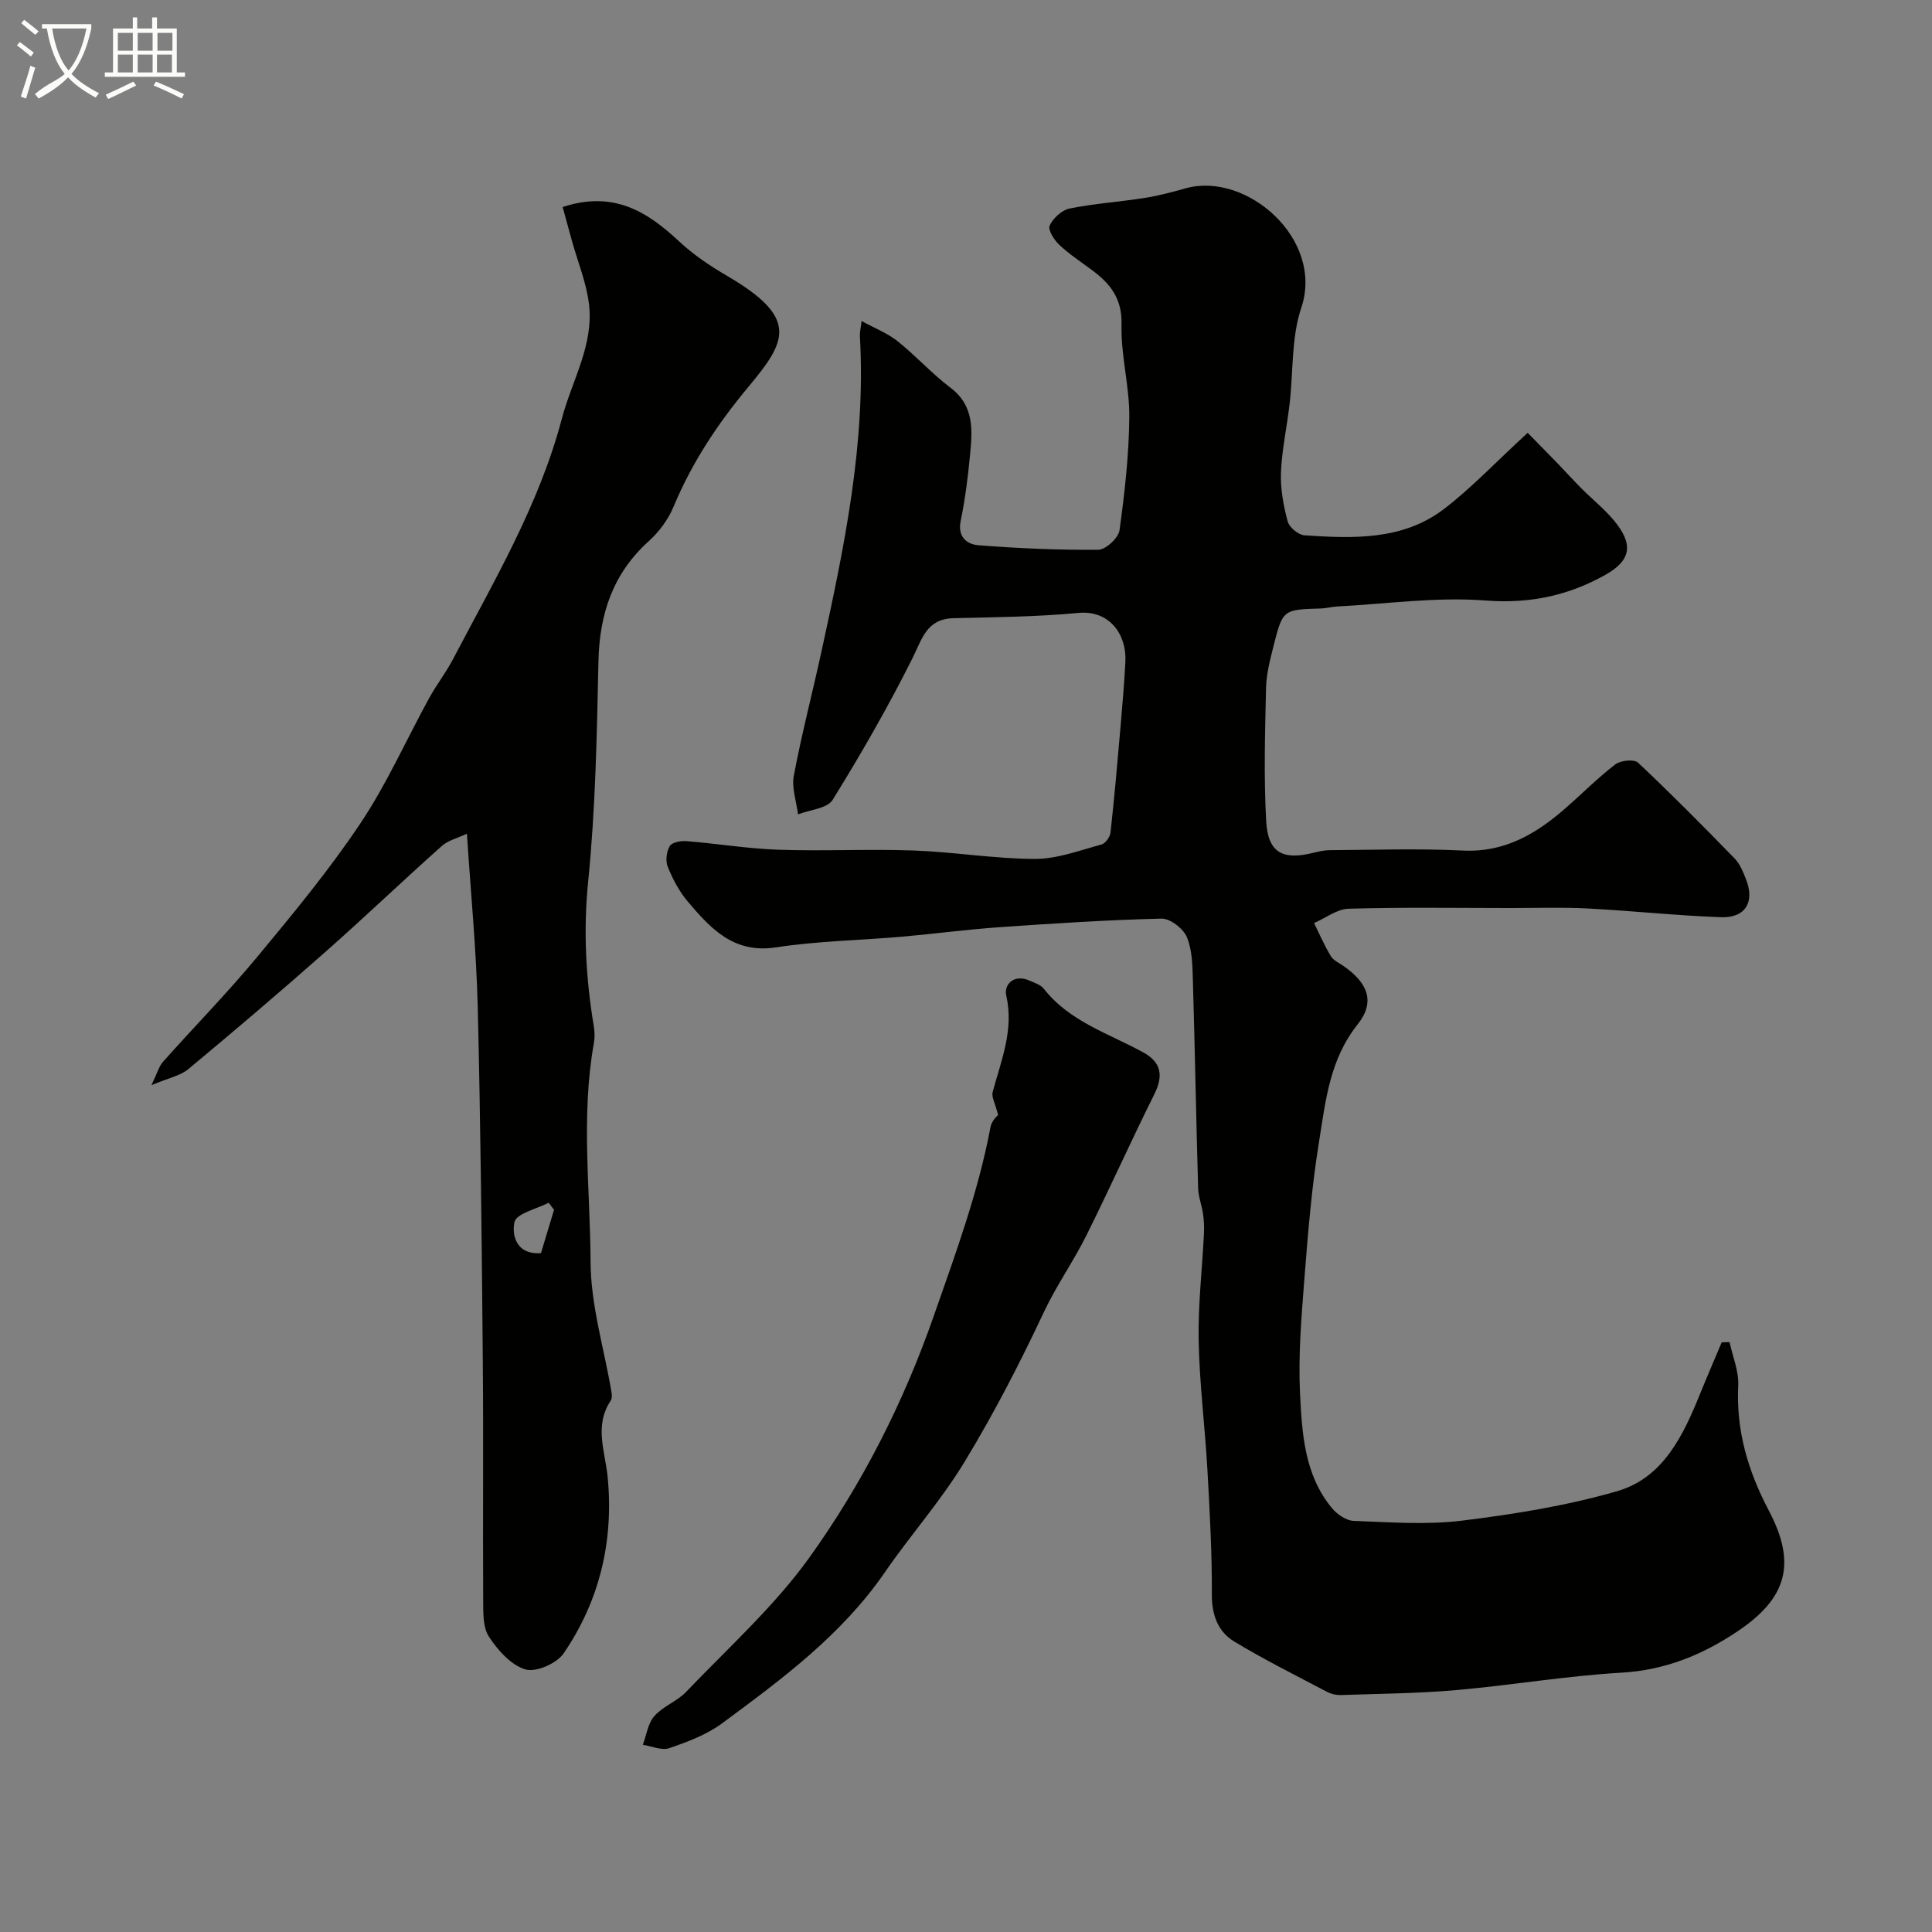 <svg enable-background="new 0 0 400 400" viewBox="0 0 400 400" xmlns="http://www.w3.org/2000/svg"><rect x="0" y="0" width="400" height="400" fill="#808080" stroke="none"/><path d="m6.4 11.7c-1-.8-1.9-1.6-2.9-2.3l.6-.7c.9.7 1.9 1.4 2.9 2.2zm-2.1 8.3c.7-2.1 1.4-4.2 2-6.4.2.1.6.3 1 .4-.7 2.3-1.3 4.4-1.9 6.4zm3-12.8c-1.1-.9-2.1-1.7-2.9-2.4l.6-.7c1 .8 2 1.5 3 2.4zm1.4-1.3v-.9h10.2v.9c-.9 4.2-2.3 7.3-4.1 9.4 1.3 1.4 3.2 2.7 5.7 4-.2.2-.4.5-.7.9-2.5-1.4-4.4-2.7-5.7-4.2-1.4 1.5-3.5 3-6.1 4.4 0 0 0 0-.1-.1-.3-.4-.5-.7-.7-.8 2.7-2.3 4.7-2.8 6.2-4.2-1.8-2.2-3-5.3-3.7-9.4zm9.2 0h-7.1c.6 3.8 1.7 6.7 3.4 8.7 1.7-2 2.9-4.8 3.7-8.7z" fill="#fbfcfa"/><path d="m31.6 3.6h.9v2.3h4.1v9.1h1.7v.9h-16.6v-.9h1.7v-9.1h4.1v-2.3h.9v2.3h3.1v-2.3zm-4 13.3.6.8c-1.9.9-3.8 1.9-5.8 2.8-.2-.3-.3-.6-.5-.9 2-.9 3.9-1.8 5.7-2.7zm-3.2-10.1v3.7h3.1v-3.7zm0 4.5v3.7h3.1v-3.7zm4.1-4.5v3.7h3.1v-3.7zm0 4.5v3.7h3.1v-3.7zm9.1 9.1c-2.1-1.1-4.1-2-5.8-2.7l.5-.8c2.2.9 4.1 1.8 5.8 2.6zm-1.9-13.6h-3.1v3.7h3.1zm-3.2 4.5v3.7h3.1v-3.7z" fill="#fbfcfa"/><g fill="#010100"><path d="m316.29 89.61c2.02 2.06 4.07 4.14 6.1 6.23 1.67 1.73 3.28 3.52 4.98 5.23 2.23 2.24 4.73 4.24 6.75 6.65 4.08 4.89 3.7 8.25-1.79 11.32-7.62 4.27-15.65 6-24.76 5.29-10.13-.79-20.43.7-30.66 1.23-1.14.06-2.27.38-3.42.42-7.85.23-7.91.2-9.83 7.82-.72 2.84-1.47 5.76-1.54 8.65-.21 9.18-.48 18.39.03 27.55.36 6.53 3.36 8.13 9.71 6.58 1.11-.27 2.25-.55 3.38-.56 9.2-.05 18.42-.38 27.59.08 8.83.44 15.42-3.59 21.59-9.03 3.34-2.94 6.5-6.13 10.03-8.82 1.09-.83 3.88-1.11 4.68-.36 6.84 6.43 13.46 13.12 20.01 19.85 1.09 1.12 1.75 2.77 2.34 4.27 1.88 4.74-.09 8.08-5.2 7.89-9.2-.34-18.38-1.33-27.57-1.81-5.32-.28-10.66-.09-16-.09-11.17-.01-22.34-.18-33.49.14-2.41.07-4.77 1.93-7.16 2.97 1.14 2.3 2.15 4.67 3.48 6.86.55.9 1.76 1.42 2.69 2.08 4.9 3.43 6.6 7.33 2.86 12.03-5.81 7.3-6.62 15.8-7.98 24.18-1.53 9.43-2.31 18.99-3.05 28.52-.62 7.91-1.29 15.89-.9 23.79.41 8.25.92 16.79 6.58 23.64 1.06 1.29 2.95 2.61 4.5 2.67 7.49.28 15.09.86 22.47-.05 10.79-1.33 21.66-3.08 32.08-6.09 9.58-2.77 13.71-11.55 17.22-20.23 1.44-3.55 2.97-7.07 4.45-10.6.54-.01 1.09-.02 1.63-.04.64 2.99 1.93 6.02 1.79 8.97-.46 9.34 2.02 17.71 6.33 25.9 5.8 10.99 3.77 18.14-6.46 25-7.28 4.89-15.02 8.05-24.06 8.57-11.44.66-22.8 2.61-34.23 3.61-7.92.69-15.9.75-23.85 1.02-.94.03-1.99-.2-2.82-.64-6.47-3.41-13.03-6.67-19.27-10.45-3.39-2.06-4.64-5.52-4.62-9.79.04-8.6-.44-17.21-.92-25.8-.5-8.89-1.64-17.76-1.81-26.66-.14-7.41.73-14.83 1.1-22.25.07-1.35-.01-2.73-.2-4.07-.25-1.76-.96-3.48-1.01-5.24-.41-14.27-.66-28.54-1.08-42.8-.09-3.1-.1-6.43-1.24-9.2-.72-1.77-3.48-3.9-5.27-3.85-11.21.27-22.42 1-33.61 1.78-6.71.47-13.4 1.37-20.1 1.96-8.69.76-17.48.89-26.08 2.21-8.79 1.35-13.55-3.9-18.29-9.49-1.77-2.08-3.1-4.64-4.14-7.19-.5-1.22-.26-3.15.42-4.3.46-.77 2.31-1.11 3.48-1.01 6.35.51 12.68 1.56 19.03 1.78 9.32.32 18.67-.18 27.99.16 8.38.3 16.74 1.72 25.11 1.74 4.59.01 9.22-1.76 13.76-2.98.81-.22 1.78-1.57 1.88-2.48.81-7.35 1.45-14.72 2.09-22.09.38-4.43.76-8.86.99-13.3.28-5.56-3.23-10.71-9.78-10.08-8.55.81-17.19.88-25.79 1.09-5.64.14-6.52 4.32-8.55 8.36-5 10-10.6 19.74-16.49 29.25-1.11 1.8-4.72 2.05-7.17 3.01-.33-2.68-1.34-5.49-.87-8.02 1.63-8.63 3.86-17.14 5.73-25.72 4.69-21.51 9.23-43.05 7.95-65.29-.04-.77.17-1.56.35-3.12 2.81 1.54 5.39 2.53 7.45 4.18 3.8 3.03 7.09 6.71 10.96 9.64 4.99 3.77 4.53 8.86 4.04 13.98-.43 4.55-1.01 9.11-1.93 13.59-.69 3.37 1.34 4.86 3.71 5.04 8.24.64 16.52 1.01 24.78.93 1.54-.01 4.17-2.44 4.39-4.02 1.08-7.78 1.96-15.65 2.03-23.5.05-6.36-1.78-12.75-1.61-19.1.14-5.27-2.2-8.33-5.9-11.12-2.35-1.76-4.84-3.38-6.98-5.38-1.07-1-2.4-3.12-2-3.99.7-1.52 2.5-3.2 4.1-3.53 5.11-1.04 10.35-1.38 15.51-2.19 2.88-.45 5.73-1.21 8.55-2 12.56-3.52 28.74 10.48 23.93 24.76-2.09 6.22-1.63 13.29-2.42 19.96-.55 4.71-1.59 9.39-1.78 14.1-.13 3.36.51 6.84 1.38 10.12.32 1.23 2.2 2.81 3.47 2.9 10.05.67 20.31 1.08 28.85-5.41 5.77-4.41 10.8-9.77 17.38-15.81z"/><path d="m116.49 42.86c10.54-3.46 17.53.96 24.15 7.15 2.95 2.76 6.42 5.07 9.92 7.12 14.91 8.72 12.31 13.47 4.41 22.94-6.41 7.69-11.69 15.66-15.51 24.82-1.1 2.64-2.97 5.19-5.1 7.11-7.48 6.74-10.25 15.11-10.46 24.98-.32 15.21-.61 30.46-2.13 45.57-1.02 10.16-.48 19.99 1.17 29.92.19 1.14.22 2.36.02 3.49-2.71 15.06-.76 30.23-.69 45.32.04 8.98 2.82 17.95 4.33 26.93.1.58.13 1.34-.16 1.78-3.48 5.22-1.13 10.53-.62 15.93 1.25 13.14-1.67 25.5-9.14 36.41-1.42 2.08-5.73 3.96-7.91 3.3-2.97-.89-5.72-3.97-7.54-6.77-1.29-1.97-1.17-5.05-1.19-7.64-.09-16.49.07-32.99-.08-49.48-.22-24.43-.45-48.86-1.05-73.28-.29-11.7-1.43-23.37-2.24-35.85-1.94.92-3.89 1.37-5.2 2.54-8.14 7.26-16.02 14.8-24.2 22.02-9.3 8.21-18.74 16.25-28.28 24.18-1.66 1.38-4.1 1.83-7.63 3.32 1.16-2.41 1.52-3.86 2.4-4.85 6.48-7.28 13.32-14.25 19.53-21.74 7.42-8.94 14.85-17.94 21.3-27.57 5.48-8.19 9.52-17.33 14.28-26.01 1.49-2.71 3.42-5.18 4.86-7.91 8.49-16.21 17.87-31.97 22.61-49.96 2.07-7.84 6.6-15.16 5.61-23.6-.52-4.45-2.31-8.76-3.53-13.13-.64-2.32-1.27-4.64-1.93-7.04zm-1.78 207.61c-.37-.49-.74-.97-1.12-1.46-2.49 1.3-6.67 2.22-7.07 4-.55 2.45.16 6.81 5.48 6.44.85-2.8 1.78-5.89 2.71-8.98z"/><path d="m206.65 230.84c-.62-2.44-1.4-3.73-1.13-4.73 1.75-6.55 4.44-12.83 2.81-20.01-.52-2.3 1.65-4.51 4.83-3.07 1.04.47 2.31.85 2.95 1.68 5.34 6.81 13.43 9.25 20.58 13.17 3.71 2.03 4.25 4.77 2.29 8.69-4.83 9.69-9.25 19.58-14.08 29.26-2.67 5.36-6.18 10.32-8.73 15.73-4.98 10.6-10.29 20.91-16.4 30.99-4.98 8.22-11.21 15.18-16.53 22.92-8.98 13.06-21.37 22.18-33.77 31.35-3.18 2.35-7.12 3.81-10.91 5.12-1.56.54-3.63-.42-5.47-.7.76-2.02 1.06-4.45 2.4-5.96 1.79-2.02 4.69-3.03 6.57-5 8.67-9.09 18.19-17.62 25.46-27.74 11-15.32 19.52-32.08 25.83-50.15 4.52-12.92 9.21-25.65 11.74-39.13.27-1.3 1.56-2.42 1.56-2.42z"/></g></svg>